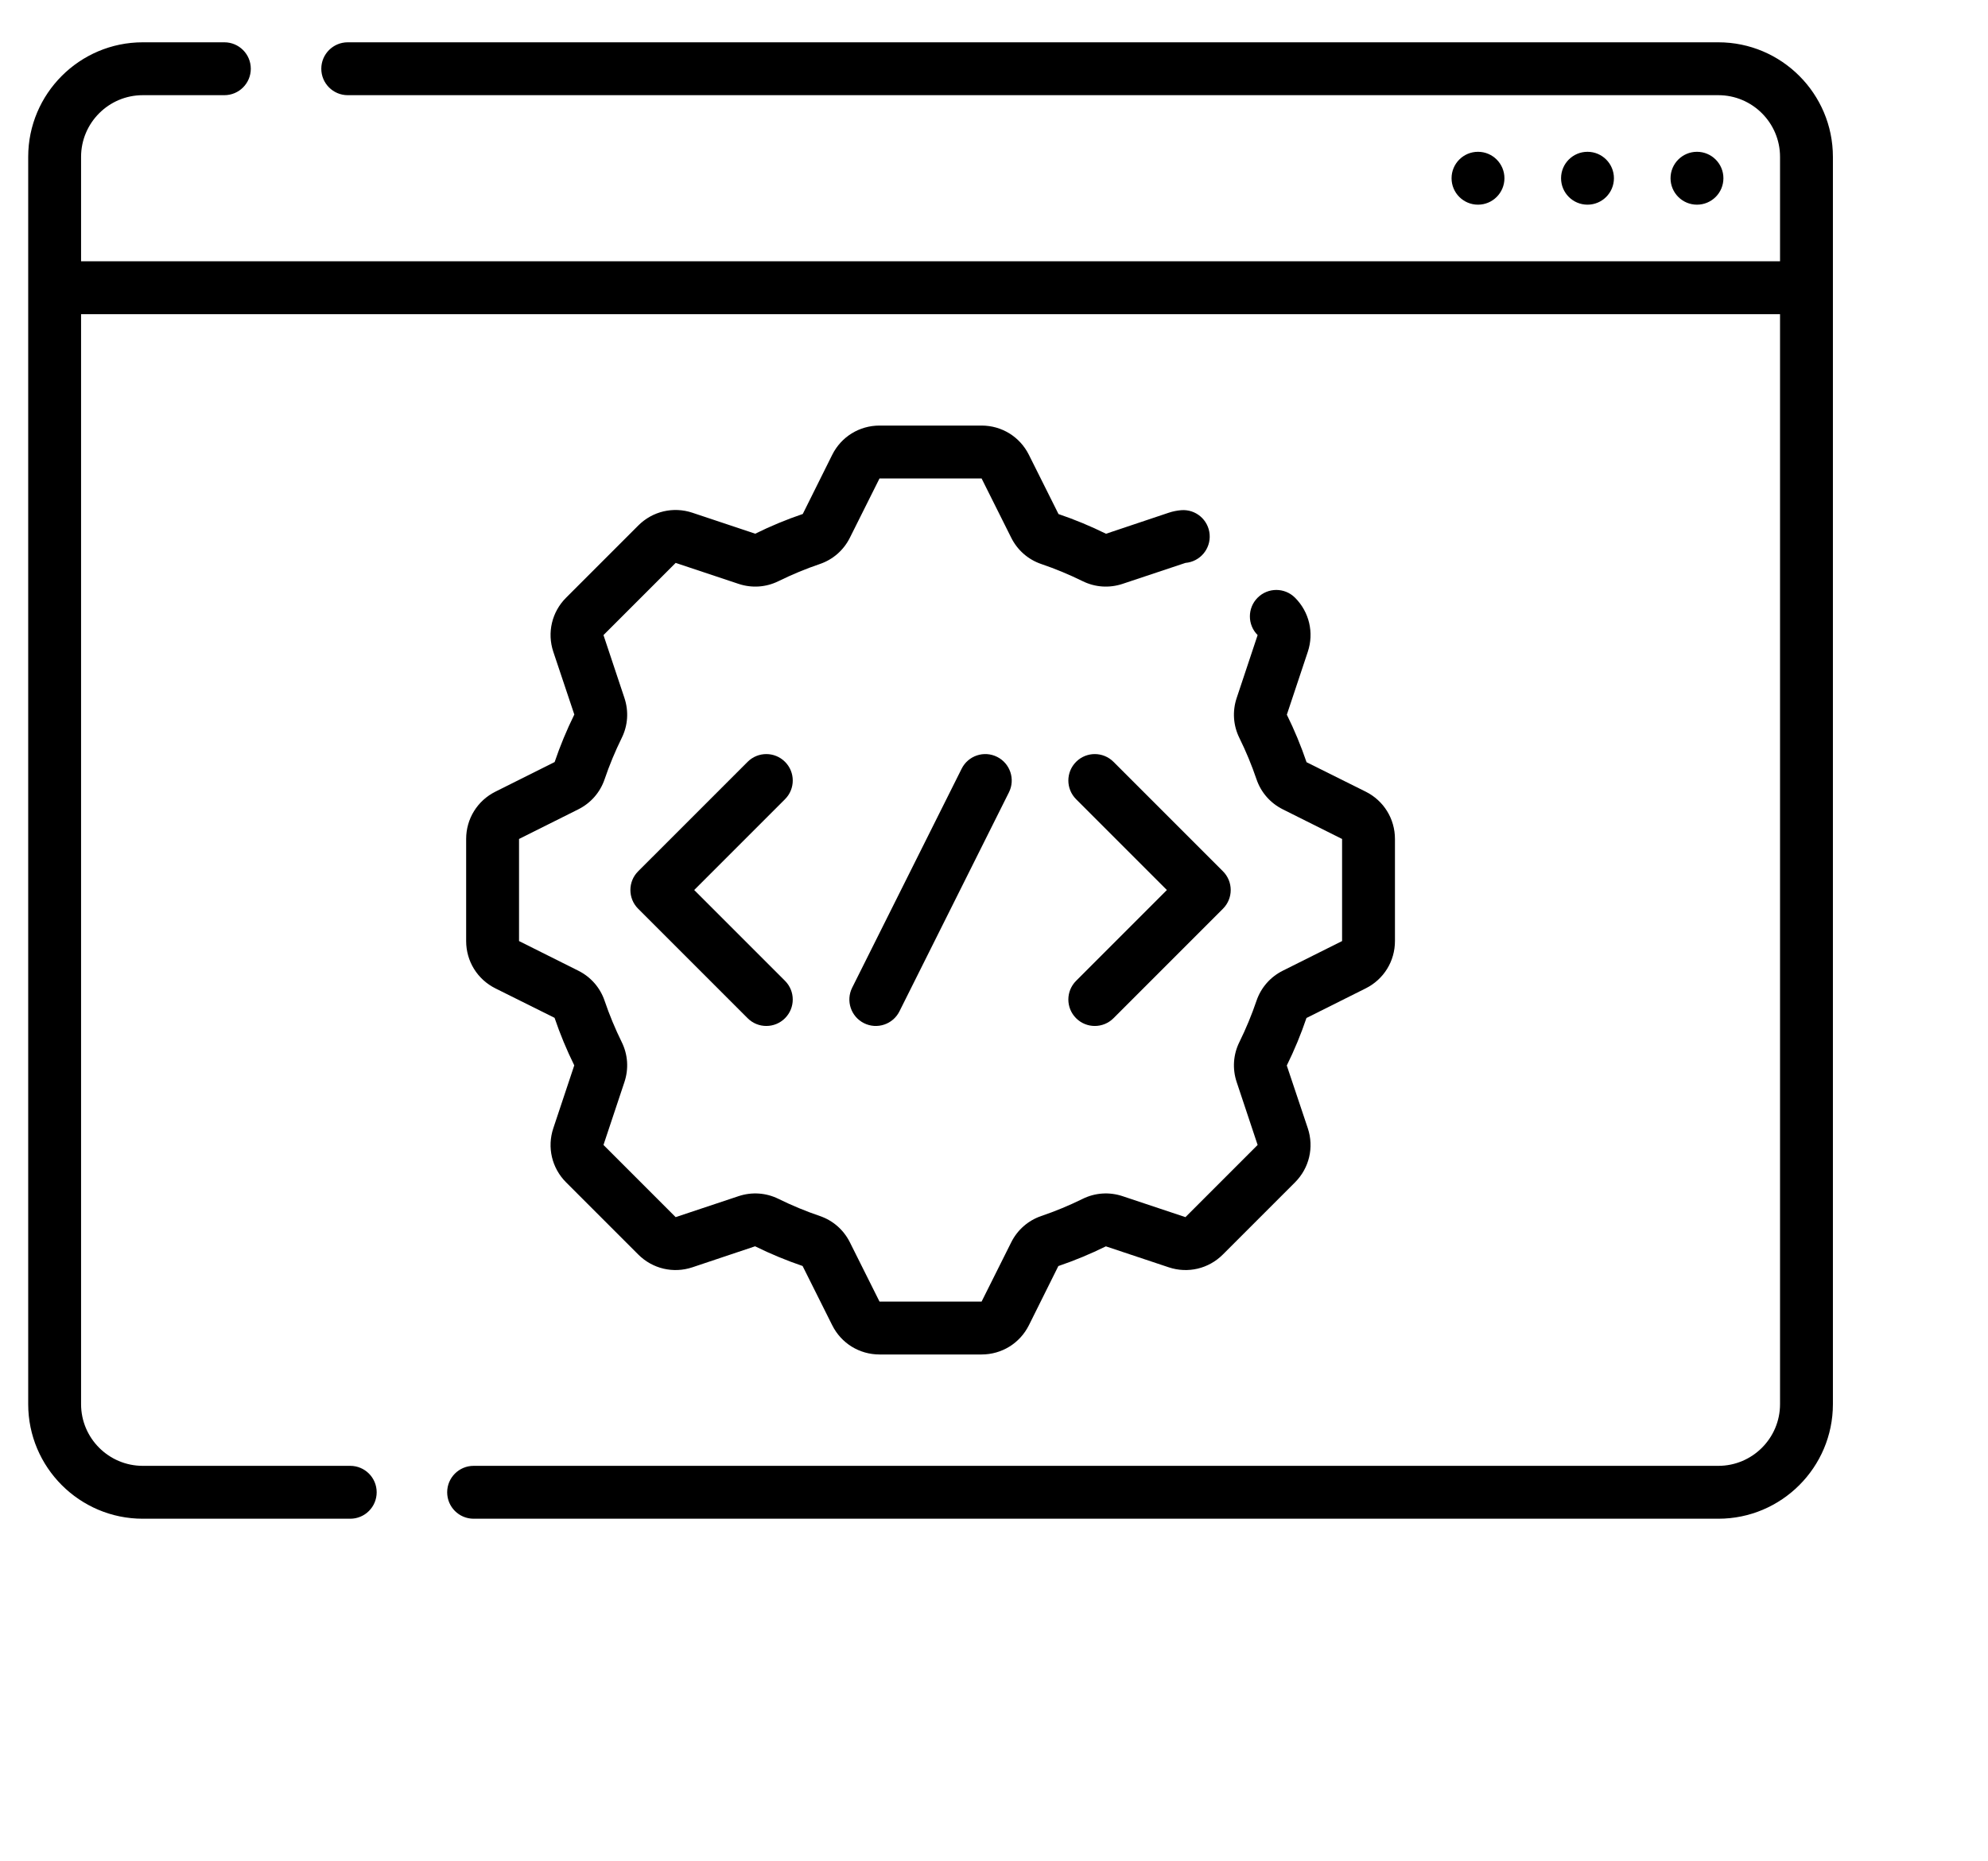 <svg width="141" height="132" viewBox="0 0 141 132" fill="none" xmlns="http://www.w3.org/2000/svg">
<path d="M35.136 56.143C33.857 56.782 33.062 58.068 33.062 59.497V66.737C33.062 68.167 33.857 69.452 35.136 70.092L39.333 72.181C39.724 73.333 40.196 74.471 40.73 75.552L39.244 80.01C38.792 81.367 39.139 82.837 40.15 83.848L45.27 88.967C46.281 89.978 47.751 90.325 49.107 89.873L53.555 88.383C54.647 88.922 55.785 89.393 56.925 89.78L59.026 93.982C59.665 95.261 60.95 96.055 62.38 96.055H69.62C71.05 96.055 72.335 95.261 72.975 93.982L75.064 89.785C76.216 89.393 77.354 88.922 78.434 88.387L82.893 89.873C84.25 90.325 85.72 89.978 86.731 88.967L91.85 83.848C92.861 82.837 93.208 81.366 92.756 80.01L91.266 75.563C91.805 74.471 92.276 73.333 92.662 72.192L96.865 70.091C98.144 69.452 98.938 68.167 98.938 66.737V59.497C98.938 58.068 98.144 56.782 96.865 56.143L92.668 54.054C92.276 52.901 91.805 51.763 91.27 50.683L92.756 46.224C93.208 44.868 92.861 43.397 91.85 42.387C91.118 41.654 89.93 41.654 89.198 42.387C88.466 43.119 88.466 44.306 89.198 45.038L87.712 49.498C87.398 50.44 87.466 51.446 87.903 52.331C88.37 53.277 88.778 54.262 89.117 55.26C89.434 56.194 90.097 56.952 90.985 57.396L95.188 59.497V66.737L90.985 68.838C90.097 69.282 89.434 70.041 89.117 70.974C88.778 71.972 88.369 72.957 87.903 73.903C87.466 74.788 87.398 75.794 87.712 76.737L89.198 81.196L84.079 86.315L79.62 84.829C78.677 84.515 77.671 84.583 76.786 85.02C75.84 85.486 74.855 85.895 73.857 86.234C72.924 86.551 72.165 87.214 71.721 88.102L69.62 92.304H62.38L60.279 88.102C59.835 87.214 59.077 86.551 58.143 86.234C57.145 85.895 56.16 85.486 55.215 85.02C54.329 84.583 53.323 84.515 52.38 84.829L47.921 86.315L42.802 81.196L44.288 76.736C44.602 75.794 44.534 74.788 44.097 73.903C43.631 72.957 43.222 71.972 42.883 70.974C42.566 70.04 41.903 69.282 41.015 68.838L36.813 66.737V59.497L41.015 57.396C41.903 56.952 42.566 56.193 42.883 55.26C43.222 54.262 43.631 53.277 44.097 52.331C44.535 51.446 44.602 50.44 44.288 49.497L42.802 45.038L47.922 39.919L52.381 41.405C53.323 41.719 54.329 41.651 55.215 41.214C56.16 40.748 57.145 40.339 58.143 40C59.077 39.683 59.835 39.02 60.279 38.132L62.38 33.93H69.62L71.721 38.132C72.165 39.02 72.924 39.683 73.857 40C74.855 40.339 75.841 40.748 76.786 41.214C77.671 41.651 78.677 41.719 79.62 41.405L84.079 39.919C85.111 39.833 85.878 38.929 85.794 37.897C85.709 36.865 84.807 36.096 83.772 36.181C83.474 36.206 83.178 36.266 82.893 36.361L78.445 37.852C77.353 37.313 76.216 36.841 75.075 36.455L72.974 32.253C72.335 30.974 71.05 30.18 69.62 30.18H62.38C60.95 30.18 59.665 30.974 59.026 32.253L56.937 36.45C55.784 36.841 54.646 37.313 53.566 37.848L49.107 36.361C47.751 35.909 46.28 36.257 45.27 37.267L40.15 42.387C39.139 43.397 38.792 44.868 39.244 46.224L40.734 50.672C40.196 51.764 39.724 52.901 39.338 54.042L35.136 56.143Z" fill="black"/>
<path d="M55.677 54.026C54.945 53.294 53.758 53.294 53.026 54.026L45.26 61.791C44.528 62.523 44.528 63.711 45.26 64.443L53.026 72.208C53.758 72.941 54.945 72.941 55.677 72.208C56.409 71.476 56.409 70.289 55.677 69.557L49.237 63.117L55.677 56.677C56.41 55.945 56.41 54.758 55.677 54.026Z" fill="black"/>
<path d="M76.323 72.209C77.055 72.941 78.242 72.941 78.974 72.209L86.74 64.443C87.472 63.711 87.472 62.523 86.74 61.791L78.974 54.026C78.242 53.294 77.055 53.294 76.323 54.026C75.59 54.758 75.59 55.946 76.323 56.678L82.762 63.117L76.323 69.557C75.59 70.289 75.59 71.477 76.323 72.209Z" fill="black"/>
<path d="M70.721 53.675C69.795 53.211 68.669 53.587 68.206 54.513L60.44 70.044C59.977 70.971 60.352 72.097 61.279 72.56C62.205 73.023 63.331 72.647 63.794 71.721L71.56 56.19C72.023 55.264 71.647 54.138 70.721 53.675Z" fill="black"/>
<path d="M121.875 3H24.663C23.628 3 22.788 3.84 22.788 4.875C22.788 5.91 23.628 6.75 24.663 6.75H121.875C124.287 6.75 126.25 8.713 126.25 11.125V18.531H5.75V11.125C5.75 8.713 7.713 6.75 10.125 6.75H15.913C16.949 6.75 17.788 5.91 17.788 4.875C17.788 3.84 16.949 3 15.913 3H10.125C5.645 3 2 6.645 2 11.125V99.578C2 104.058 5.645 107.703 10.125 107.703H24.841C25.877 107.703 26.716 106.864 26.716 105.828C26.716 104.793 25.877 103.953 24.841 103.953H10.125C7.713 103.953 5.75 101.99 5.75 99.578V22.281H126.25V99.578C126.25 101.991 124.287 103.953 121.875 103.953H33.592C32.556 103.953 31.716 104.793 31.716 105.828C31.716 106.864 32.556 107.703 33.592 107.703H121.875C126.355 107.703 130 104.058 130 99.578V11.125C130 6.645 126.355 3 121.875 3Z" fill="black"/>
<path d="M120.359 14.515C121.395 14.515 122.234 13.676 122.234 12.64C122.234 11.605 121.395 10.765 120.359 10.765C119.324 10.765 118.484 11.605 118.484 12.64C118.484 13.676 119.324 14.515 120.359 14.515Z" fill="black"/>
<path d="M112.594 14.515C113.629 14.515 114.469 13.676 114.469 12.64C114.469 11.605 113.629 10.765 112.594 10.765C111.558 10.765 110.719 11.605 110.719 12.64C110.719 13.676 111.558 14.515 112.594 14.515Z" fill="black"/>
<path d="M104.828 14.515C105.863 14.515 106.703 13.676 106.703 12.64C106.703 11.605 105.863 10.765 104.828 10.765C103.792 10.765 102.953 11.605 102.953 12.64C102.953 13.676 103.792 14.515 104.828 14.515Z" fill="black"/>
</svg>
